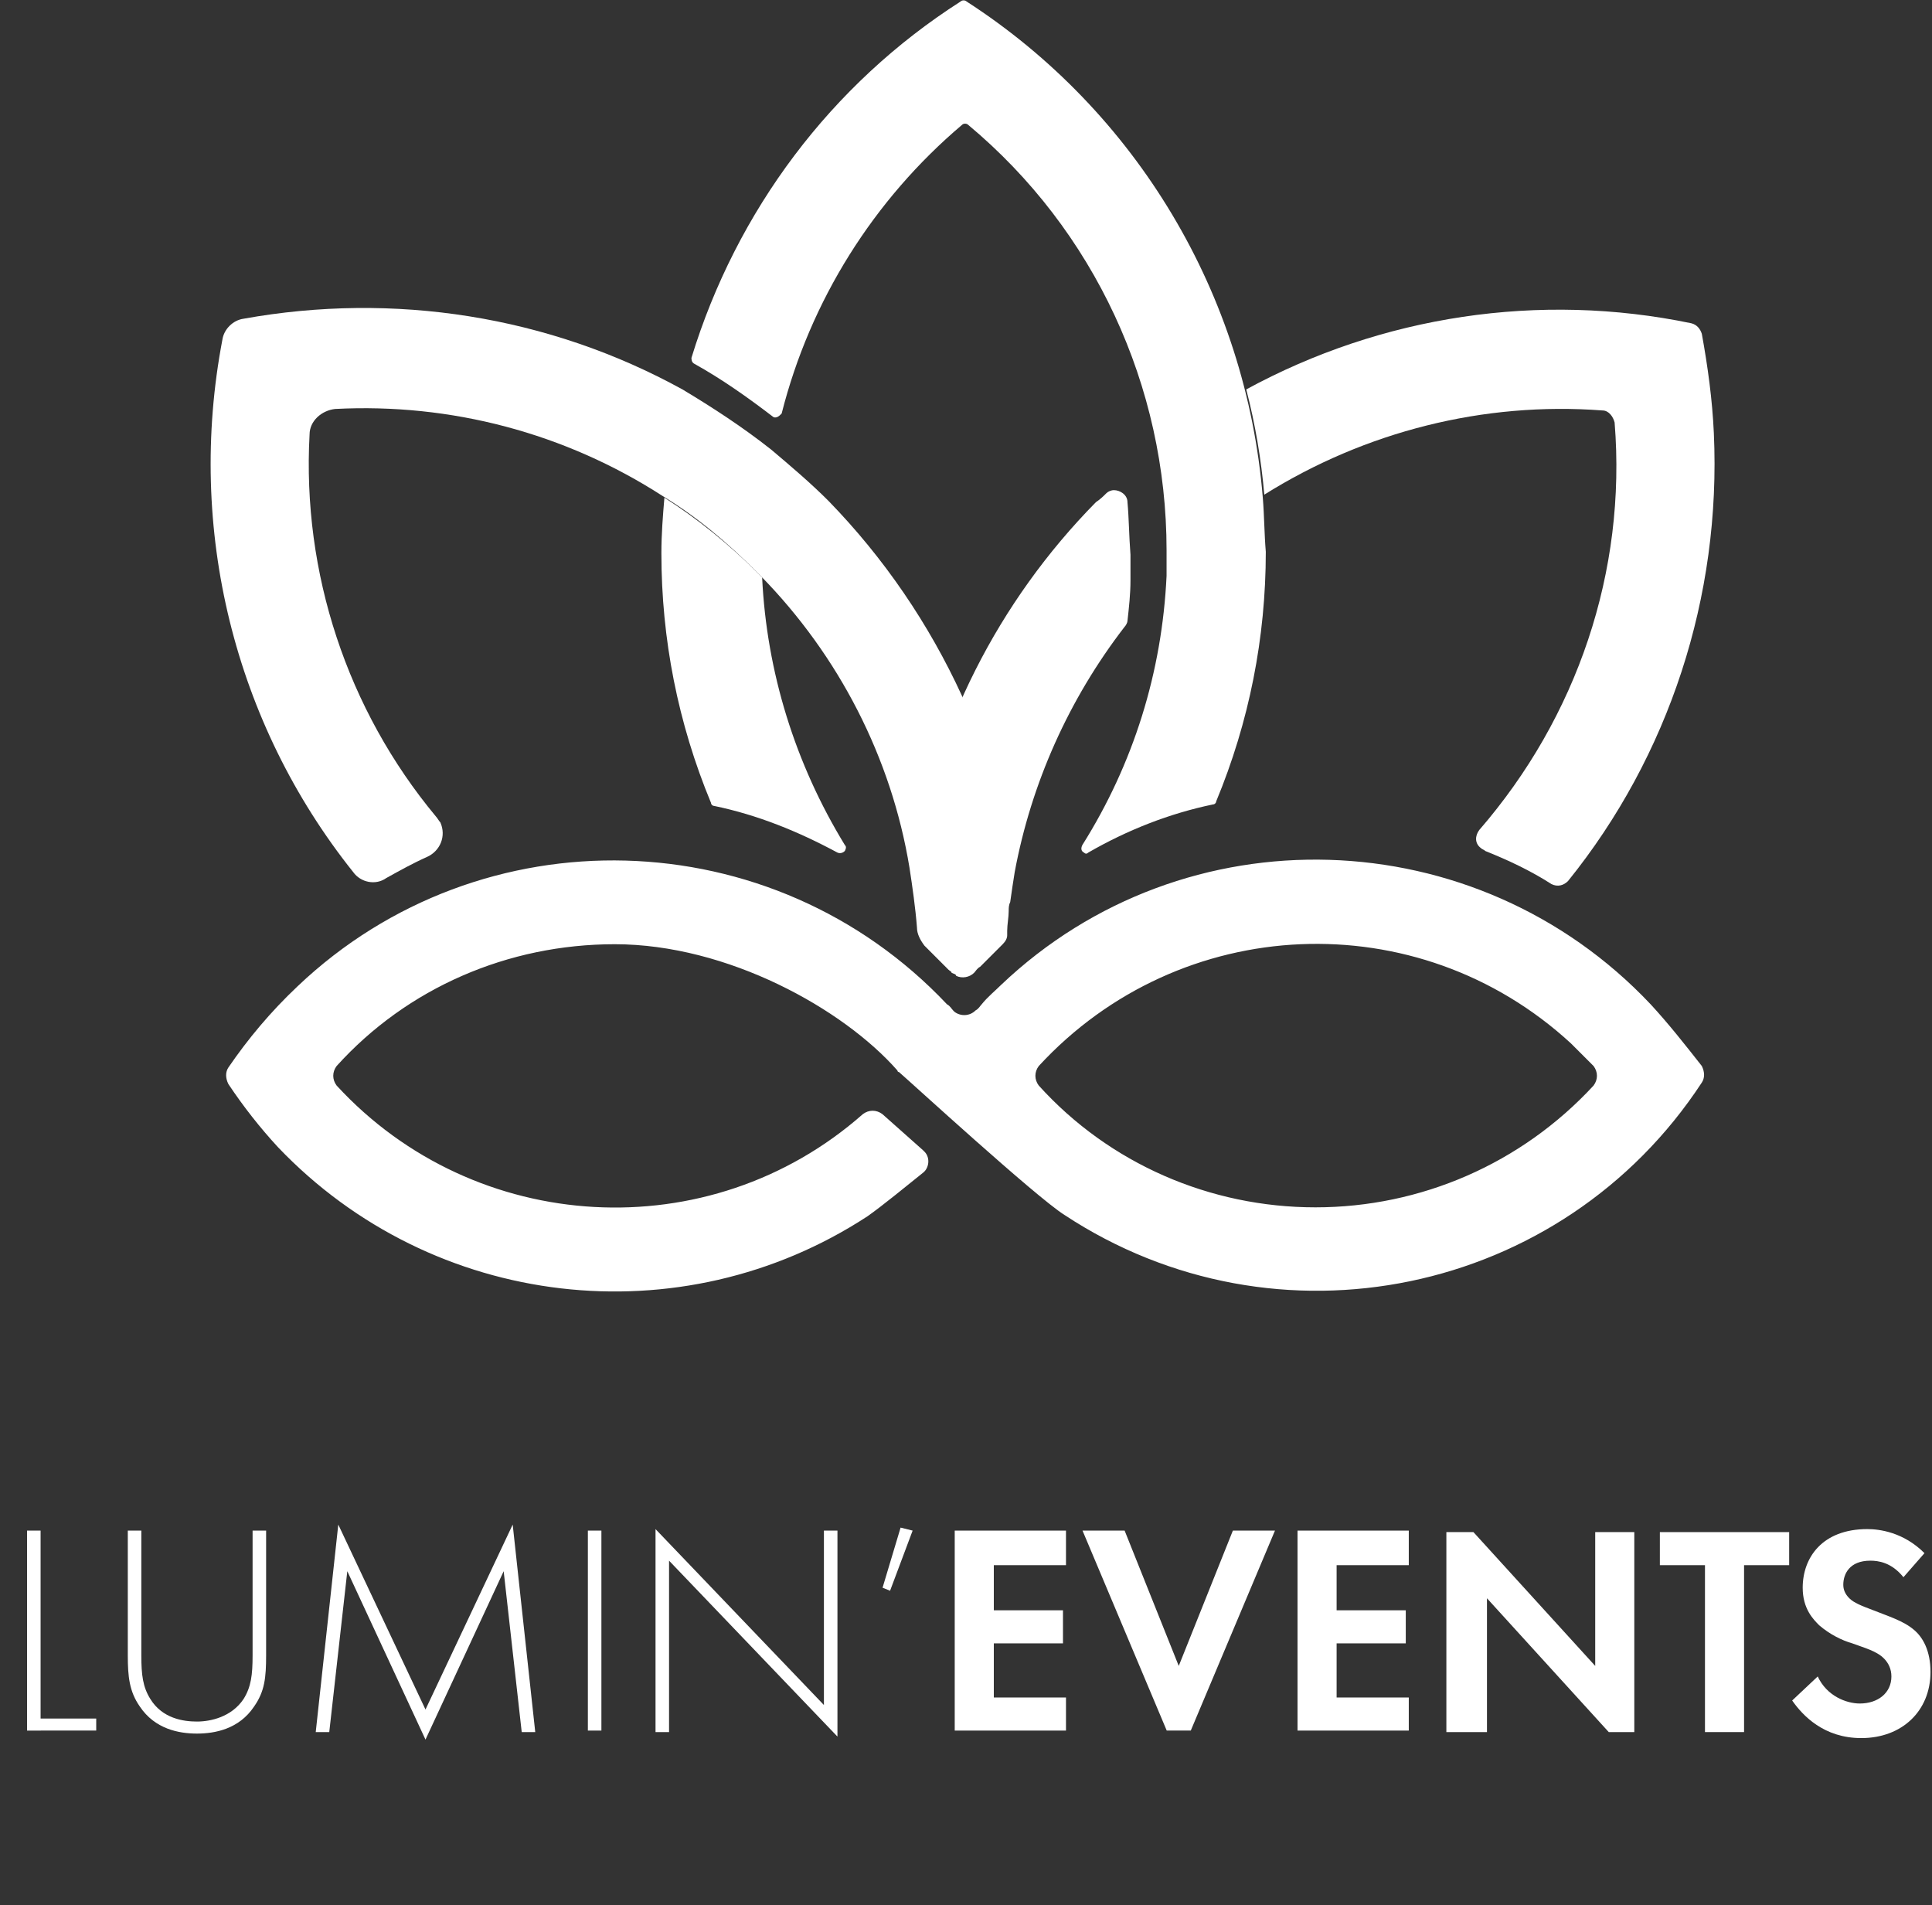 <svg xmlns="http://www.w3.org/2000/svg" xmlns:xlink="http://www.w3.org/1999/xlink" id="Calque_2" x="0px" y="0px" viewBox="0 0 128.5 126.7" style="enable-background:new 0 0 128.5 126.7;" xml:space="preserve"><rect x="0" y="0" width="128.5" height="126.7" fill="#333333" stroke="none"/><style type="text/css">	.st0{fill:none;}	.st1{fill:#FFFFFF;}	.st2{enable-background:new    ;}</style><rect y="0" class="st0" width="128" height="126.7"></rect><g id="Groupe_155" transform="translate(8.99)">	<path id="Trac&#xE9;_1" class="st1" d="M100.8,66.8c-11.6-12.3-31-12.9-43.2-1.3c-0.4,0.4-0.9,0.8-1.3,1.3c-0.1,0.1-0.2,0.3-0.4,0.4  c-0.4,0.4-1,0.4-1.4,0.1c0,0,0,0-0.1-0.1c-0.1-0.1-0.2-0.3-0.4-0.4C42.4,54.5,23,54,10.8,65.6C9,67.3,7.5,69.1,6.2,71  c-0.2,0.3-0.2,0.7,0,1.1c1,1.5,2.1,2.9,3.3,4.2C19.8,87.1,36.3,89,48.7,80.9c1-0.7,2.7-2.1,3.7-2.9c0.4-0.3,0.5-1,0.1-1.4  c0,0-0.1-0.1-0.1-0.1l-2.7-2.4c-0.4-0.3-0.9-0.3-1.3,0c-10.2,9-25.8,8.1-35-1.9c-0.3-0.4-0.3-0.9,0-1.3c4.7-5.2,11.4-8.1,18.5-8.1  c7.5,0,15.2,4.3,18.8,8.4c0,0,0,0.1,0.1,0.1c0.7,0.6,9.1,8.3,11,9.5c14.1,9.3,33.1,5.4,42.4-8.8c0.2-0.3,0.2-0.7,0-1.1  C103.1,69.5,102,68.1,100.8,66.8 M78.5,80.3c-7,0-13.7-2.9-18.4-8.1c-0.3-0.4-0.3-0.9,0-1.3c9.4-10.2,25.2-10.9,35.4-1.5  c0.5,0.5,1,1,1.5,1.5c0.3,0.4,0.3,0.9,0,1.3C92.2,77.4,85.5,80.3,78.5,80.3"></path>	<path id="Trac&#xE9;_2" class="st1" d="M55,46.3c-2.2-4.8-5.2-9.2-8.9-13c-1.2-1.2-2.5-2.3-3.8-3.4c-1.9-1.5-3.9-2.8-5.9-4  c-8.9-4.9-19.2-6.5-29.2-4.7c-0.7,0.1-1.3,0.7-1.4,1.4C3.4,35.2,6.6,48.1,14.5,58c0.5,0.7,1.5,0.9,2.2,0.4c0.9-0.5,1.8-1,2.7-1.4  c0.9-0.4,1.3-1.4,0.9-2.3c-0.1-0.1-0.2-0.3-0.3-0.4c-5.9-7.1-8.9-16.2-8.4-25.4c0-0.9,0.8-1.6,1.7-1.7c7.7-0.4,15.3,1.6,21.8,5.8  c2.3,1.4,4.3,3.1,6.2,5c0.1,0.1,0.2,0.2,0.3,0.3c5.2,5.3,8.7,12.1,9.9,19.4c0.2,1.3,0.4,2.7,0.5,4v0c0,0.4,0.2,0.8,0.5,1.2  c0.4,0.4,0.8,0.8,1.2,1.2c0.1,0.1,0.2,0.2,0.3,0.3c0,0,0.1,0.1,0.1,0.1c0.1,0.1,0.2,0.1,0.2,0.2l0,0c0.4,0.2,0.9,0.1,1.2-0.2  c0.1-0.1,0.2-0.3,0.4-0.4c0.4-0.4,0.8-0.8,1.2-1.2c0.3-0.3,0.5-0.7,0.5-1.2v0c0.1-1.2,0.2-2.5,0.5-3.7c0-0.2,0-0.4,0-0.6  C57.7,53.6,56.6,49.8,55,46.3"></path>	<path id="Trac&#xE9;_3" class="st1" d="M54.2,64.4c0,0,0.1,0.1,0.1,0.1c0.1,0.1,0.2,0.1,0.2,0.2C54.4,64.6,54.3,64.5,54.2,64.4   M54.2,64.4c0,0,0.1,0.1,0.1,0.1c0.1,0.1,0.2,0.1,0.2,0.2C54.4,64.6,54.3,64.5,54.2,64.4 M54.2,64.4c0,0,0.1,0.1,0.1,0.1  c0.1,0.1,0.2,0.1,0.2,0.2C54.4,64.6,54.3,64.5,54.2,64.4 M54.2,64.4c0,0,0.1,0.1,0.1,0.1c0.1,0.1,0.2,0.1,0.2,0.2  C54.4,64.6,54.3,64.5,54.2,64.4 M54.2,64.4c0,0,0.1,0.1,0.1,0.1c0.1,0.1,0.2,0.1,0.2,0.2C54.4,64.6,54.3,64.5,54.2,64.4 M54.2,64.4  c0,0,0.1,0.1,0.1,0.1c0.1,0.1,0.2,0.1,0.2,0.2C54.4,64.6,54.3,64.5,54.2,64.4 M54.2,64.4c0,0,0.1,0.1,0.1,0.1  c0.1,0.1,0.2,0.1,0.2,0.2C54.4,64.6,54.3,64.5,54.2,64.4 M54.2,64.4c0,0,0.1,0.1,0.1,0.1c0.1,0.1,0.2,0.1,0.2,0.2  C54.4,64.6,54.3,64.5,54.2,64.4 M75,33.1c-1.1-13.5-8.4-25.7-19.7-33C55.2,0,55,0,54.9,0.1C46.3,5.6,40,14,37,23.8  c0,0.1,0,0.3,0.2,0.4c1.8,1,3.5,2.2,5.2,3.5l0,0c0.1,0.1,0.3,0.1,0.5-0.1c0,0,0.1-0.1,0.1-0.1c1.9-7.5,6.1-14.2,12-19.2  c0.1-0.1,0.3-0.1,0.4,0c8.4,7,13.2,17.4,13.2,28.3c0,0.6,0,1.1,0,1.7c-0.3,6.4-2.2,12.5-5.6,17.9c-0.1,0.2-0.1,0.4,0.1,0.5  c0.1,0.1,0.2,0.1,0.3,0c2.6-1.5,5.4-2.6,8.3-3.2c0.1,0,0.2-0.1,0.2-0.2c2.2-5.3,3.3-10.9,3.3-16.6C75.1,35.5,75.1,34.3,75,33.1   M47.2,56.2c-3.3-5.4-5.2-11.5-5.5-17.8c-0.1-0.1-0.2-0.2-0.3-0.3c-1.9-1.9-4-3.6-6.2-5c-0.1,1.2-0.2,2.4-0.2,3.7  c0,5.7,1.1,11.3,3.3,16.6c0,0.1,0.1,0.2,0.2,0.2c2.9,0.6,5.6,1.7,8.2,3.1c0.2,0.1,0.4,0,0.5-0.1C47.3,56.4,47.3,56.3,47.2,56.2"></path>	<path id="Trac&#xE9;_4" class="st1" d="M105,28.8c-0.1-2.2-0.4-4.4-0.8-6.6c-0.1-0.3-0.3-0.6-0.7-0.7c-10.1-2.1-20.6-0.5-29.6,4.4  c0.6,2.3,1,4.7,1.2,7c6.7-4.2,14.6-6.2,22.5-5.6c0.4,0,0.7,0.4,0.8,0.8c0.8,9.9-2.5,19.6-9,27.1c-0.3,0.4-0.3,0.9,0.1,1.2  c0.1,0.1,0.2,0.1,0.3,0.2c1.5,0.6,3,1.3,4.4,2.2c0.4,0.2,0.8,0.1,1.1-0.2C102,50.3,105.5,39.7,105,28.8 M66,33.4  c0-0.5-0.5-0.8-0.9-0.8c-0.2,0-0.4,0.1-0.5,0.2c-0.2,0.2-0.4,0.4-0.7,0.6C57.4,40,53.1,48.5,51.7,57.6c0,0.1,0,0.2,0,0.3  c0.2,1.3,0.4,2.6,0.5,3.9c0,0.1,0,0.2,0,0.4c0,0.2,0.1,0.4,0.3,0.6c0.5,0.5,1,1,1.5,1.5c0.1,0.1,0.2,0.2,0.3,0.3  c0,0,0.1,0.1,0.1,0.1c0.1,0.1,0.2,0.1,0.2,0.2l0,0c0.4,0.2,0.9,0.1,1.2-0.2c0.1-0.1,0.2-0.3,0.4-0.4c0.5-0.5,1-1,1.5-1.5  c0.2-0.2,0.3-0.4,0.3-0.6c0-0.1,0-0.2,0-0.3c0-0.4,0.1-0.9,0.1-1.3c0-0.2,0-0.4,0.1-0.6c0.1-0.7,0.2-1.4,0.3-2  c1.1-5.9,3.6-11.5,7.3-16.3c0.1-0.1,0.2-0.3,0.2-0.4c0.1-0.9,0.2-1.8,0.2-2.7c0-0.6,0-1.1,0-1.7C66.1,35.6,66.1,34.5,66,33.4"></path></g><g class="st2">	<path class="st1" d="M70.9,104.1h-4.8v3h4.6v2.2h-4.6v3.6h4.8v2.2h-7.4v-13.3h7.4V104.1z"></path>	<path class="st1" d="M74.8,101.8l3.6,9l3.6-9h2.8l-5.6,13.3h-1.6L72,101.8H74.8z"></path>	<path class="st1" d="M93.7,104.1h-4.8v3h4.6v2.2h-4.6v3.6h4.8v2.2h-7.4v-13.3h7.4V104.1z"></path>	<path class="st1" d="M96.2,115.2v-13.3H98l8.1,8.9v-8.9h2.6v13.3H107l-8.1-8.9v8.9H96.2z"></path>	<path class="st1" d="M116,104.1v11.1h-2.6v-11.1h-3v-2.2h8.6v2.2H116z"></path>	<path class="st1" d="M126.6,104.9c-0.8-1-1.7-1.1-2.2-1.1c-1.4,0-1.8,0.9-1.8,1.6c0,0.3,0.1,0.6,0.4,0.9c0.3,0.3,0.8,0.5,1.6,0.8  c1,0.4,2,0.7,2.7,1.3c0.6,0.5,1.1,1.4,1.1,2.8c0,2.6-1.9,4.4-4.6,4.4c-2.5,0-3.9-1.5-4.6-2.5l1.7-1.6c0.6,1.3,1.9,1.8,2.8,1.8  c1.2,0,2.1-0.7,2.1-1.8c0-0.5-0.2-0.9-0.5-1.2c-0.5-0.5-1.3-0.7-2.1-1c-0.7-0.2-1.5-0.6-2.2-1.2c-0.4-0.4-1.1-1.1-1.1-2.5  c0-2,1.3-3.9,4.3-3.9c0.8,0,2.4,0.2,3.8,1.6L126.6,104.9z"></path></g><g class="st2">	<path class="st1" d="M2.7,101.8v12.5h3.7v0.8H1.8v-13.3H2.7z"></path>	<path class="st1" d="M9.4,101.8v8.3c0,1.3,0.1,2.1,0.6,2.9c0.8,1.3,2.2,1.5,3.1,1.5s2.3-0.3,3.1-1.5c0.5-0.8,0.6-1.6,0.6-2.9v-8.3  h0.9v8.3c0,1.5-0.1,2.4-0.8,3.4c-1,1.5-2.6,1.8-3.8,1.8s-2.8-0.3-3.8-1.8c-0.7-1-0.8-2-0.8-3.4v-8.3H9.4z"></path>	<path class="st1" d="M21,115.2l1.5-13.8l5.8,12.3l5.8-12.3l1.5,13.8h-0.9l-1.2-10.7c0,0-5.2,11.2-5.2,11.2l-5.2-11.2l-1.2,10.7H21z  "></path>	<path class="st1" d="M40,101.8v13.3h-0.9v-13.3H40z"></path>	<path class="st1" d="M43.6,115.2v-13.5l11.2,11.7v-11.6h0.9v13.7l-11.2-11.7v11.4H43.6z"></path>	<path class="st1" d="M59.9,101.6l0.8,0.2l-1.5,4l-0.5-0.2L59.9,101.6z"></path></g></svg>